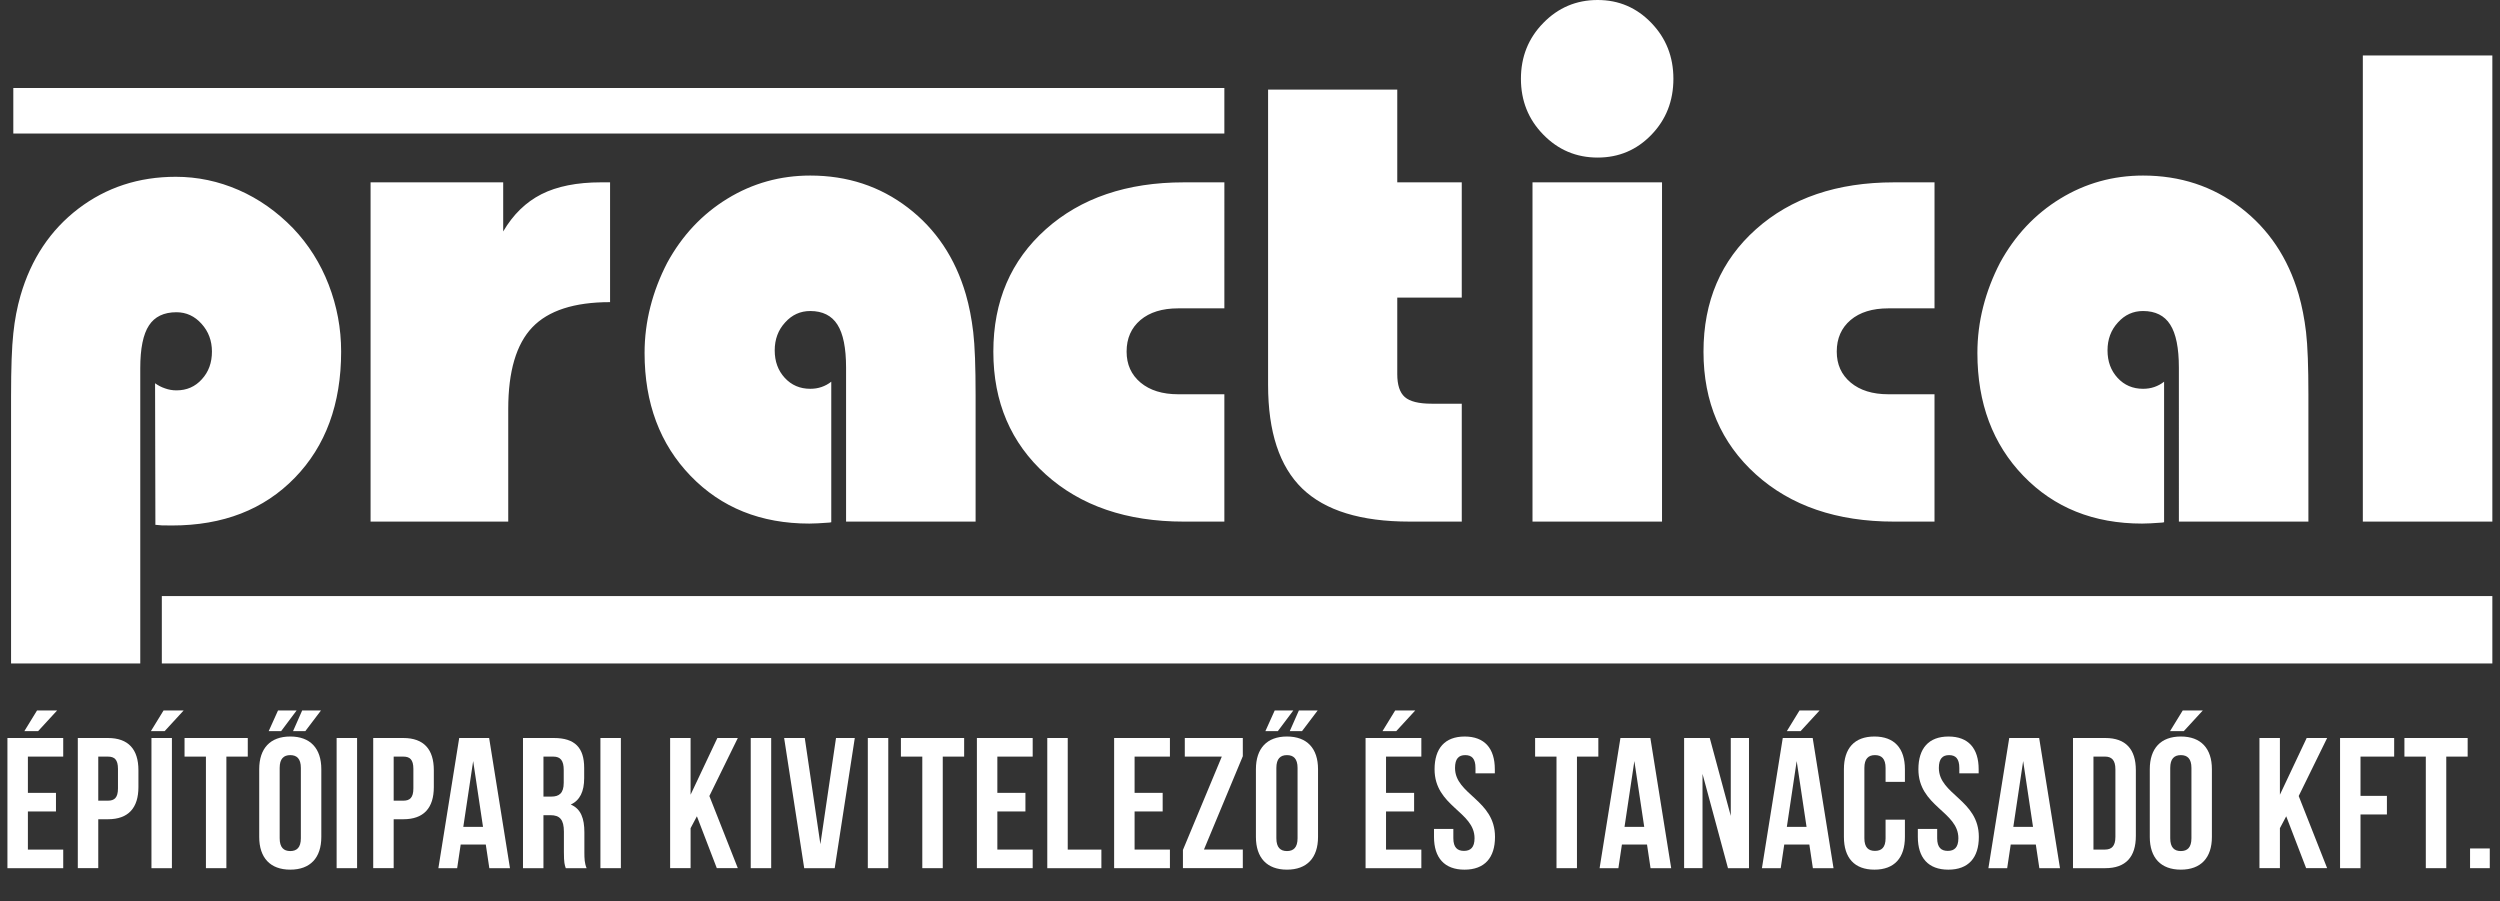 <?xml version="1.0" encoding="utf-8"?>
<!-- Generator: Adobe Illustrator 16.0.0, SVG Export Plug-In . SVG Version: 6.00 Build 0)  -->
<!DOCTYPE svg PUBLIC "-//W3C//DTD SVG 1.1//EN" "http://www.w3.org/Graphics/SVG/1.1/DTD/svg11.dtd">
<svg version="1.1" id="Réteg_1" xmlns="http://www.w3.org/2000/svg" xmlns:xlink="http://www.w3.org/1999/xlink" x="0px" y="0px"
	 width="226.076px" height="81.518px" viewBox="0 0 226.076 81.518" enable-background="new 0 0 226.076 81.518"
	 xml:space="preserve">
<rect x="0" y="0" width="226.076" height="81.518" fill="#333333" stroke="none"/>
<g>
	<path fill-rule="evenodd" clip-rule="evenodd" fill="#FFFFFF" d="M1,60V35.833c0-2.552,0.068-4.451,0.204-5.688
		c0.126-1.235,0.35-2.371,0.65-3.416c0.96-3.316,2.708-5.929,5.23-7.858c2.523-1.919,5.454-2.884,8.811-2.884
		c1.97,0,3.862,0.401,5.687,1.196c1.815,0.793,3.455,1.949,4.92,3.456c1.397,1.467,2.475,3.176,3.221,5.104
		c0.748,1.939,1.126,3.949,1.126,6.05c0,4.732-1.397,8.541-4.192,11.415c-2.795,2.874-6.492,4.311-11.101,4.311
		c-0.398,0-0.708,0-0.922-0.01s-0.407-0.03-0.582-0.05l-0.029-12.803c0.262,0.191,0.563,0.352,0.893,0.462
		c0.33,0.121,0.679,0.182,1.038,0.182c0.932,0,1.698-0.332,2.3-1.005c0.611-0.663,0.912-1.497,0.912-2.502
		c0-0.975-0.311-1.819-0.941-2.513c-0.621-0.693-1.378-1.045-2.271-1.045c-1.135,0-1.97,0.402-2.484,1.196
		c-0.524,0.794-0.786,2.08-0.786,3.868V60H1L1,60z M33.511,47.168V16.489h11.993v4.441c0.893-1.526,2.048-2.652,3.455-3.366
		c1.407-0.713,3.212-1.075,5.385-1.075h0.825v10.833c-3.241,0-5.589,0.764-7.035,2.281c-1.446,1.517-2.174,3.979-2.174,7.375v10.189
		H33.511L33.511,47.168z M76.511,33.251c0-1.789-0.262-3.085-0.786-3.899c-0.514-0.813-1.339-1.226-2.455-1.226
		c-0.893,0-1.65,0.342-2.271,1.035c-0.63,0.684-0.941,1.527-0.941,2.522c0,1.004,0.301,1.828,0.912,2.491
		c0.602,0.653,1.369,0.985,2.3,0.985c0.359,0,0.698-0.051,1.019-0.161s0.621-0.271,0.883-0.482v12.712
		c-0.039,0-0.097,0.01-0.174,0.03c-0.796,0.06-1.397,0.09-1.814,0.09c-4.376,0-7.957-1.437-10.732-4.311
		c-2.775-2.874-4.163-6.582-4.163-11.114c0-1.416,0.175-2.813,0.524-4.18c0.349-1.377,0.864-2.703,1.523-3.979
		c1.349-2.472,3.164-4.401,5.444-5.798s4.784-2.09,7.491-2.09c3.357,0,6.297,0.965,8.83,2.903c2.523,1.93,4.279,4.542,5.24,7.839
		c0.301,1.045,0.524,2.18,0.669,3.416c0.146,1.236,0.214,3.135,0.214,5.688v11.445H76.511V33.251L76.511,33.251z M110.719,27.885
		h-4.182c-1.436,0-2.571,0.352-3.406,1.055c-0.835,0.714-1.252,1.658-1.252,2.854c0,1.165,0.417,2.09,1.262,2.803
		c0.844,0.704,1.979,1.056,3.396,1.056h4.182v11.516h-3.668c-5.172,0-9.334-1.427-12.488-4.271s-4.735-6.542-4.735-11.094
		c0-4.562,1.582-8.25,4.745-11.073c3.163-2.824,7.326-4.241,12.479-4.241h3.668V27.885L110.719,27.885z M114.672,8.1h11.683v8.39
		h5.832V26.91h-5.832v6.913c0,0.985,0.224,1.679,0.68,2.08c0.456,0.402,1.262,0.604,2.426,0.604h2.727v10.661h-4.726
		c-4.396,0-7.627-0.995-9.693-2.984c-2.067-2-3.096-5.125-3.096-9.386V8.1L114.672,8.1z M137.538,7.124
		c0-1.979,0.669-3.667,2.019-5.044c1.349-1.387,2.988-2.08,4.919-2.08c1.912,0,3.532,0.693,4.861,2.08
		c1.33,1.377,1.989,3.064,1.989,5.044c0,2-0.659,3.688-1.989,5.065c-1.329,1.376-2.949,2.06-4.861,2.06
		c-1.931,0-3.57-0.693-4.919-2.08C138.207,10.792,137.538,9.104,137.538,7.124L137.538,7.124z M138.585,47.168V16.489h11.712v30.679
		H138.585L138.585,47.168z M174.938,27.885h-4.182c-1.437,0-2.572,0.352-3.406,1.055c-0.835,0.714-1.252,1.658-1.252,2.854
		c0,1.165,0.417,2.09,1.262,2.803c0.844,0.704,1.979,1.056,3.396,1.056h4.182v11.516h-3.668c-5.172,0-9.334-1.427-12.488-4.271
		c-3.153-2.844-4.735-6.542-4.735-11.094c0-4.562,1.582-8.25,4.745-11.073c3.163-2.824,7.326-4.241,12.479-4.241h3.668V27.885
		L174.938,27.885z M197.037,33.251c0-1.789-0.262-3.085-0.786-3.899c-0.514-0.813-1.339-1.226-2.455-1.226
		c-0.893,0-1.649,0.342-2.271,1.035c-0.631,0.684-0.941,1.527-0.941,2.522c0,1.004,0.301,1.828,0.912,2.491
		c0.602,0.653,1.369,0.985,2.3,0.985c0.359,0,0.699-0.051,1.02-0.161c0.319-0.11,0.621-0.271,0.883-0.482v12.712
		c-0.039,0-0.097,0.01-0.175,0.03c-0.796,0.06-1.397,0.09-1.814,0.09c-4.376,0-7.957-1.437-10.732-4.311s-4.162-6.582-4.162-11.114
		c0-1.416,0.174-2.813,0.523-4.18c0.35-1.377,0.863-2.703,1.523-3.979c1.349-2.472,3.164-4.401,5.443-5.798
		c2.28-1.396,4.784-2.09,7.491-2.09c3.357,0,6.298,0.965,8.83,2.903c2.523,1.93,4.28,4.542,5.24,7.839
		c0.301,1.045,0.524,2.18,0.67,3.416s0.213,3.135,0.213,5.688v11.445h-11.712V33.251L197.037,33.251z M213.672,47.168V5.015h11.712
		v42.153H213.672L213.672,47.168z M110.719,7.96H1.204v4.117h109.515V7.96L110.719,7.96z M225.384,53.903H14.634V60h210.75V53.903
		L225.384,53.903z"/>
</g>
<g>
	<path fill="#FFFFFF" d="M2.522,71.698h2.539v1.682H2.522v3.447h3.195v1.682H0.672V66.738h5.045v1.682H2.522V71.698z M5.162,64.25
		l-1.715,1.866H2.203l1.144-1.866H5.162z"/>
	<path fill="#FFFFFF" d="M12.518,69.647v1.53c0,1.883-0.908,2.908-2.758,2.908H8.886v4.423h-1.85V66.738H9.76
		C11.61,66.738,12.518,67.764,12.518,69.647z M8.886,68.42v3.985H9.76c0.589,0,0.908-0.27,0.908-1.11v-1.766
		c0-0.841-0.319-1.109-0.908-1.109H8.886z"/>
	<path fill="#FFFFFF" d="M16.605,64.25l-1.715,1.866h-1.245l1.144-1.866H16.605z M13.696,66.738h1.85v11.771h-1.85V66.738z"/>
	<path fill="#FFFFFF" d="M16.689,66.738h5.717v1.682h-1.934v10.089h-1.85V68.42h-1.934V66.738z"/>
	<path fill="#FFFFFF" d="M23.441,69.563c0-1.884,0.992-2.96,2.808-2.96c1.816,0,2.808,1.076,2.808,2.96v6.12
		c0,1.884-0.992,2.96-2.808,2.96c-1.816,0-2.808-1.076-2.808-2.96V69.563z M26.821,64.25l-1.396,1.866h-1.126l0.841-1.866H26.821z
		 M25.291,75.802c0,0.841,0.37,1.16,0.958,1.16c0.588,0,0.958-0.319,0.958-1.16v-6.356c0-0.841-0.37-1.16-0.958-1.16
		c-0.589,0-0.958,0.319-0.958,1.16V75.802z M29.024,64.25l-1.413,1.866h-1.11l0.824-1.866H29.024z"/>
	<path fill="#FFFFFF" d="M30.441,66.738h1.85v11.771h-1.85V66.738z"/>
	<path fill="#FFFFFF" d="M39.231,69.647v1.53c0,1.883-0.908,2.908-2.758,2.908H35.6v4.423h-1.85V66.738h2.724
		C38.324,66.738,39.231,67.764,39.231,69.647z M35.6,68.42v3.985h0.874c0.589,0,0.908-0.27,0.908-1.11v-1.766
		c0-0.841-0.319-1.109-0.908-1.109H35.6z"/>
	<path fill="#FFFFFF" d="M46.117,78.509H44.25l-0.32-2.136h-2.27l-0.319,2.136h-1.698l1.883-11.771h2.707L46.117,78.509z
		 M41.896,74.775h1.783l-0.891-5.952L41.896,74.775z"/>
	<path fill="#FFFFFF" d="M51.162,78.509c-0.101-0.303-0.168-0.487-0.168-1.446v-1.85c0-1.093-0.37-1.496-1.211-1.496h-0.639v4.792
		h-1.85V66.738h2.792c1.917,0,2.741,0.891,2.741,2.707v0.925c0,1.211-0.387,2.001-1.21,2.388c0.925,0.387,1.228,1.278,1.228,2.506
		v1.815c0,0.572,0.017,0.992,0.202,1.43H51.162z M49.145,68.42v3.615h0.723c0.689,0,1.11-0.303,1.11-1.244v-1.16
		c0-0.841-0.286-1.211-0.941-1.211H49.145z"/>
	<path fill="#FFFFFF" d="M54.296,66.738h1.85v11.771h-1.85V66.738z"/>
	<path fill="#FFFFFF" d="M63.021,73.817l-0.571,1.076v3.615H60.6V66.738h1.85v5.129l2.421-5.129h1.85l-2.573,5.246l2.573,6.524h-1.9
		L63.021,73.817z"/>
	<path fill="#FFFFFF" d="M67.889,66.738h1.85v11.771h-1.85V66.738z"/>
	<path fill="#FFFFFF" d="M74.188,76.34l1.413-9.602h1.698l-1.816,11.771h-2.758L70.91,66.738h1.866L74.188,76.34z"/>
	<path fill="#FFFFFF" d="M78.477,66.738h1.85v11.771h-1.85V66.738z"/>
	<path fill="#FFFFFF" d="M81.471,66.738h5.717v1.682h-1.934v10.089h-1.85V68.42h-1.934V66.738z"/>
	<path fill="#FFFFFF" d="M90.191,71.698h2.539v1.682h-2.539v3.447h3.195v1.682h-5.045V66.738h5.045v1.682h-3.195V71.698z"/>
	<path fill="#FFFFFF" d="M94.706,66.738h1.85v10.089h3.043v1.682h-4.893V66.738z"/>
	<path fill="#FFFFFF" d="M102.601,71.698h2.539v1.682h-2.539v3.447h3.195v1.682h-5.045V66.738h5.045v1.682h-3.195V71.698z"/>
	<path fill="#FFFFFF" d="M112.388,66.738v1.647l-3.514,8.441h3.514v1.682h-5.415v-1.647l3.515-8.441h-3.347v-1.682H112.388z"/>
	<path fill="#FFFFFF" d="M113.573,69.563c0-1.884,0.992-2.96,2.808-2.96c1.816,0,2.809,1.076,2.809,2.96v6.12
		c0,1.884-0.992,2.96-2.809,2.96c-1.815,0-2.808-1.076-2.808-2.96V69.563z M116.953,64.25l-1.396,1.866h-1.127l0.841-1.866H116.953z
		 M115.422,75.802c0,0.841,0.37,1.16,0.958,1.16c0.589,0,0.959-0.319,0.959-1.16v-6.356c0-0.841-0.37-1.16-0.959-1.16
		c-0.588,0-0.958,0.319-0.958,1.16V75.802z M119.155,64.25l-1.412,1.866h-1.109l0.823-1.866H119.155z"/>
	<path fill="#FFFFFF" d="M125.339,71.698h2.539v1.682h-2.539v3.447h3.194v1.682h-5.044V66.738h5.044v1.682h-3.194V71.698z
		 M127.979,64.25l-1.715,1.866h-1.244l1.144-1.866H127.979z"/>
	<path fill="#FFFFFF" d="M132.453,66.604c1.8,0,2.725,1.076,2.725,2.96v0.369h-1.749v-0.487c0-0.841-0.337-1.16-0.925-1.16
		c-0.589,0-0.925,0.319-0.925,1.16c0,2.422,3.615,2.875,3.615,6.238c0,1.884-0.941,2.96-2.758,2.96s-2.758-1.076-2.758-2.96v-0.723
		h1.749v0.841c0,0.841,0.37,1.144,0.958,1.144c0.589,0,0.959-0.303,0.959-1.144c0-2.422-3.615-2.876-3.615-6.238
		C129.729,67.68,130.654,66.604,132.453,66.604z"/>
	<path fill="#FFFFFF" d="M138.822,66.738h5.717v1.682h-1.934v10.089h-1.85V68.42h-1.934V66.738z"/>
	<path fill="#FFFFFF" d="M151.126,78.509h-1.867l-0.319-2.136h-2.27l-0.319,2.136h-1.699l1.884-11.771h2.707L151.126,78.509z
		 M146.906,74.775h1.782l-0.892-5.952L146.906,74.775z"/>
	<path fill="#FFFFFF" d="M153.959,69.983v8.525h-1.664V66.738h2.32l1.899,7.046v-7.046h1.648v11.771h-1.9L153.959,69.983z"/>
	<path fill="#FFFFFF" d="M165.806,78.509h-1.867l-0.319-2.136h-2.27l-0.319,2.136h-1.699l1.884-11.771h2.707L165.806,78.509z
		 M164.544,64.25l-1.715,1.866h-1.244l1.144-1.866H164.544z M161.585,74.775h1.782l-0.892-5.952L161.585,74.775z"/>
	<path fill="#FFFFFF" d="M172.262,74.12v1.563c0,1.884-0.942,2.96-2.758,2.96c-1.816,0-2.758-1.076-2.758-2.96v-6.12
		c0-1.884,0.941-2.96,2.758-2.96c1.815,0,2.758,1.076,2.758,2.96v1.144h-1.749v-1.262c0-0.841-0.37-1.16-0.959-1.16
		c-0.588,0-0.958,0.319-0.958,1.16v6.356c0,0.841,0.37,1.144,0.958,1.144c0.589,0,0.959-0.303,0.959-1.144V74.12H172.262z"/>
	<path fill="#FFFFFF" d="M176.206,66.604c1.8,0,2.725,1.076,2.725,2.96v0.369h-1.749v-0.487c0-0.841-0.337-1.16-0.925-1.16
		c-0.589,0-0.925,0.319-0.925,1.16c0,2.422,3.615,2.875,3.615,6.238c0,1.884-0.941,2.96-2.758,2.96s-2.758-1.076-2.758-2.96v-0.723
		h1.749v0.841c0,0.841,0.37,1.144,0.958,1.144c0.589,0,0.959-0.303,0.959-1.144c0-2.422-3.615-2.876-3.615-6.238
		C173.482,67.68,174.407,66.604,176.206,66.604z"/>
	<path fill="#FFFFFF" d="M186.286,78.509h-1.867l-0.319-2.136h-2.27l-0.32,2.136h-1.698l1.884-11.771h2.707L186.286,78.509z
		 M182.065,74.775h1.782l-0.892-5.952L182.065,74.775z"/>
	<path fill="#FFFFFF" d="M187.462,66.738h2.926c1.85,0,2.758,1.025,2.758,2.909V75.6c0,1.884-0.908,2.909-2.758,2.909h-2.926V66.738
		z M189.312,68.42v8.407h1.042c0.589,0,0.942-0.303,0.942-1.144v-6.12c0-0.841-0.354-1.144-0.942-1.144H189.312z"/>
	<path fill="#FFFFFF" d="M194.406,69.563c0-1.884,0.992-2.96,2.808-2.96c1.816,0,2.809,1.076,2.809,2.96v6.12
		c0,1.884-0.992,2.96-2.809,2.96c-1.815,0-2.808-1.076-2.808-2.96V69.563z M199.198,64.25l-1.715,1.866h-1.244l1.144-1.866H199.198z
		 M196.255,75.802c0,0.841,0.37,1.16,0.958,1.16c0.589,0,0.959-0.319,0.959-1.16v-6.356c0-0.841-0.37-1.16-0.959-1.16
		c-0.588,0-0.958,0.319-0.958,1.16V75.802z"/>
	<path fill="#FFFFFF" d="M206.744,73.817l-0.571,1.076v3.615h-1.85V66.738h1.85v5.129l2.421-5.129h1.85l-2.572,5.246l2.572,6.524
		h-1.899L206.744,73.817z"/>
	<path fill="#FFFFFF" d="M213.462,71.968h2.388v1.682h-2.388v4.859h-1.85V66.738h4.893v1.682h-3.043V71.968z"/>
	<path fill="#FFFFFF" d="M217.434,66.738h5.717v1.682h-1.934v10.089h-1.85V68.42h-1.934V66.738z"/>
	<path fill="#FFFFFF" d="M225.151,76.727v1.782h-1.782v-1.782H225.151z"/>
</g>
</svg>
